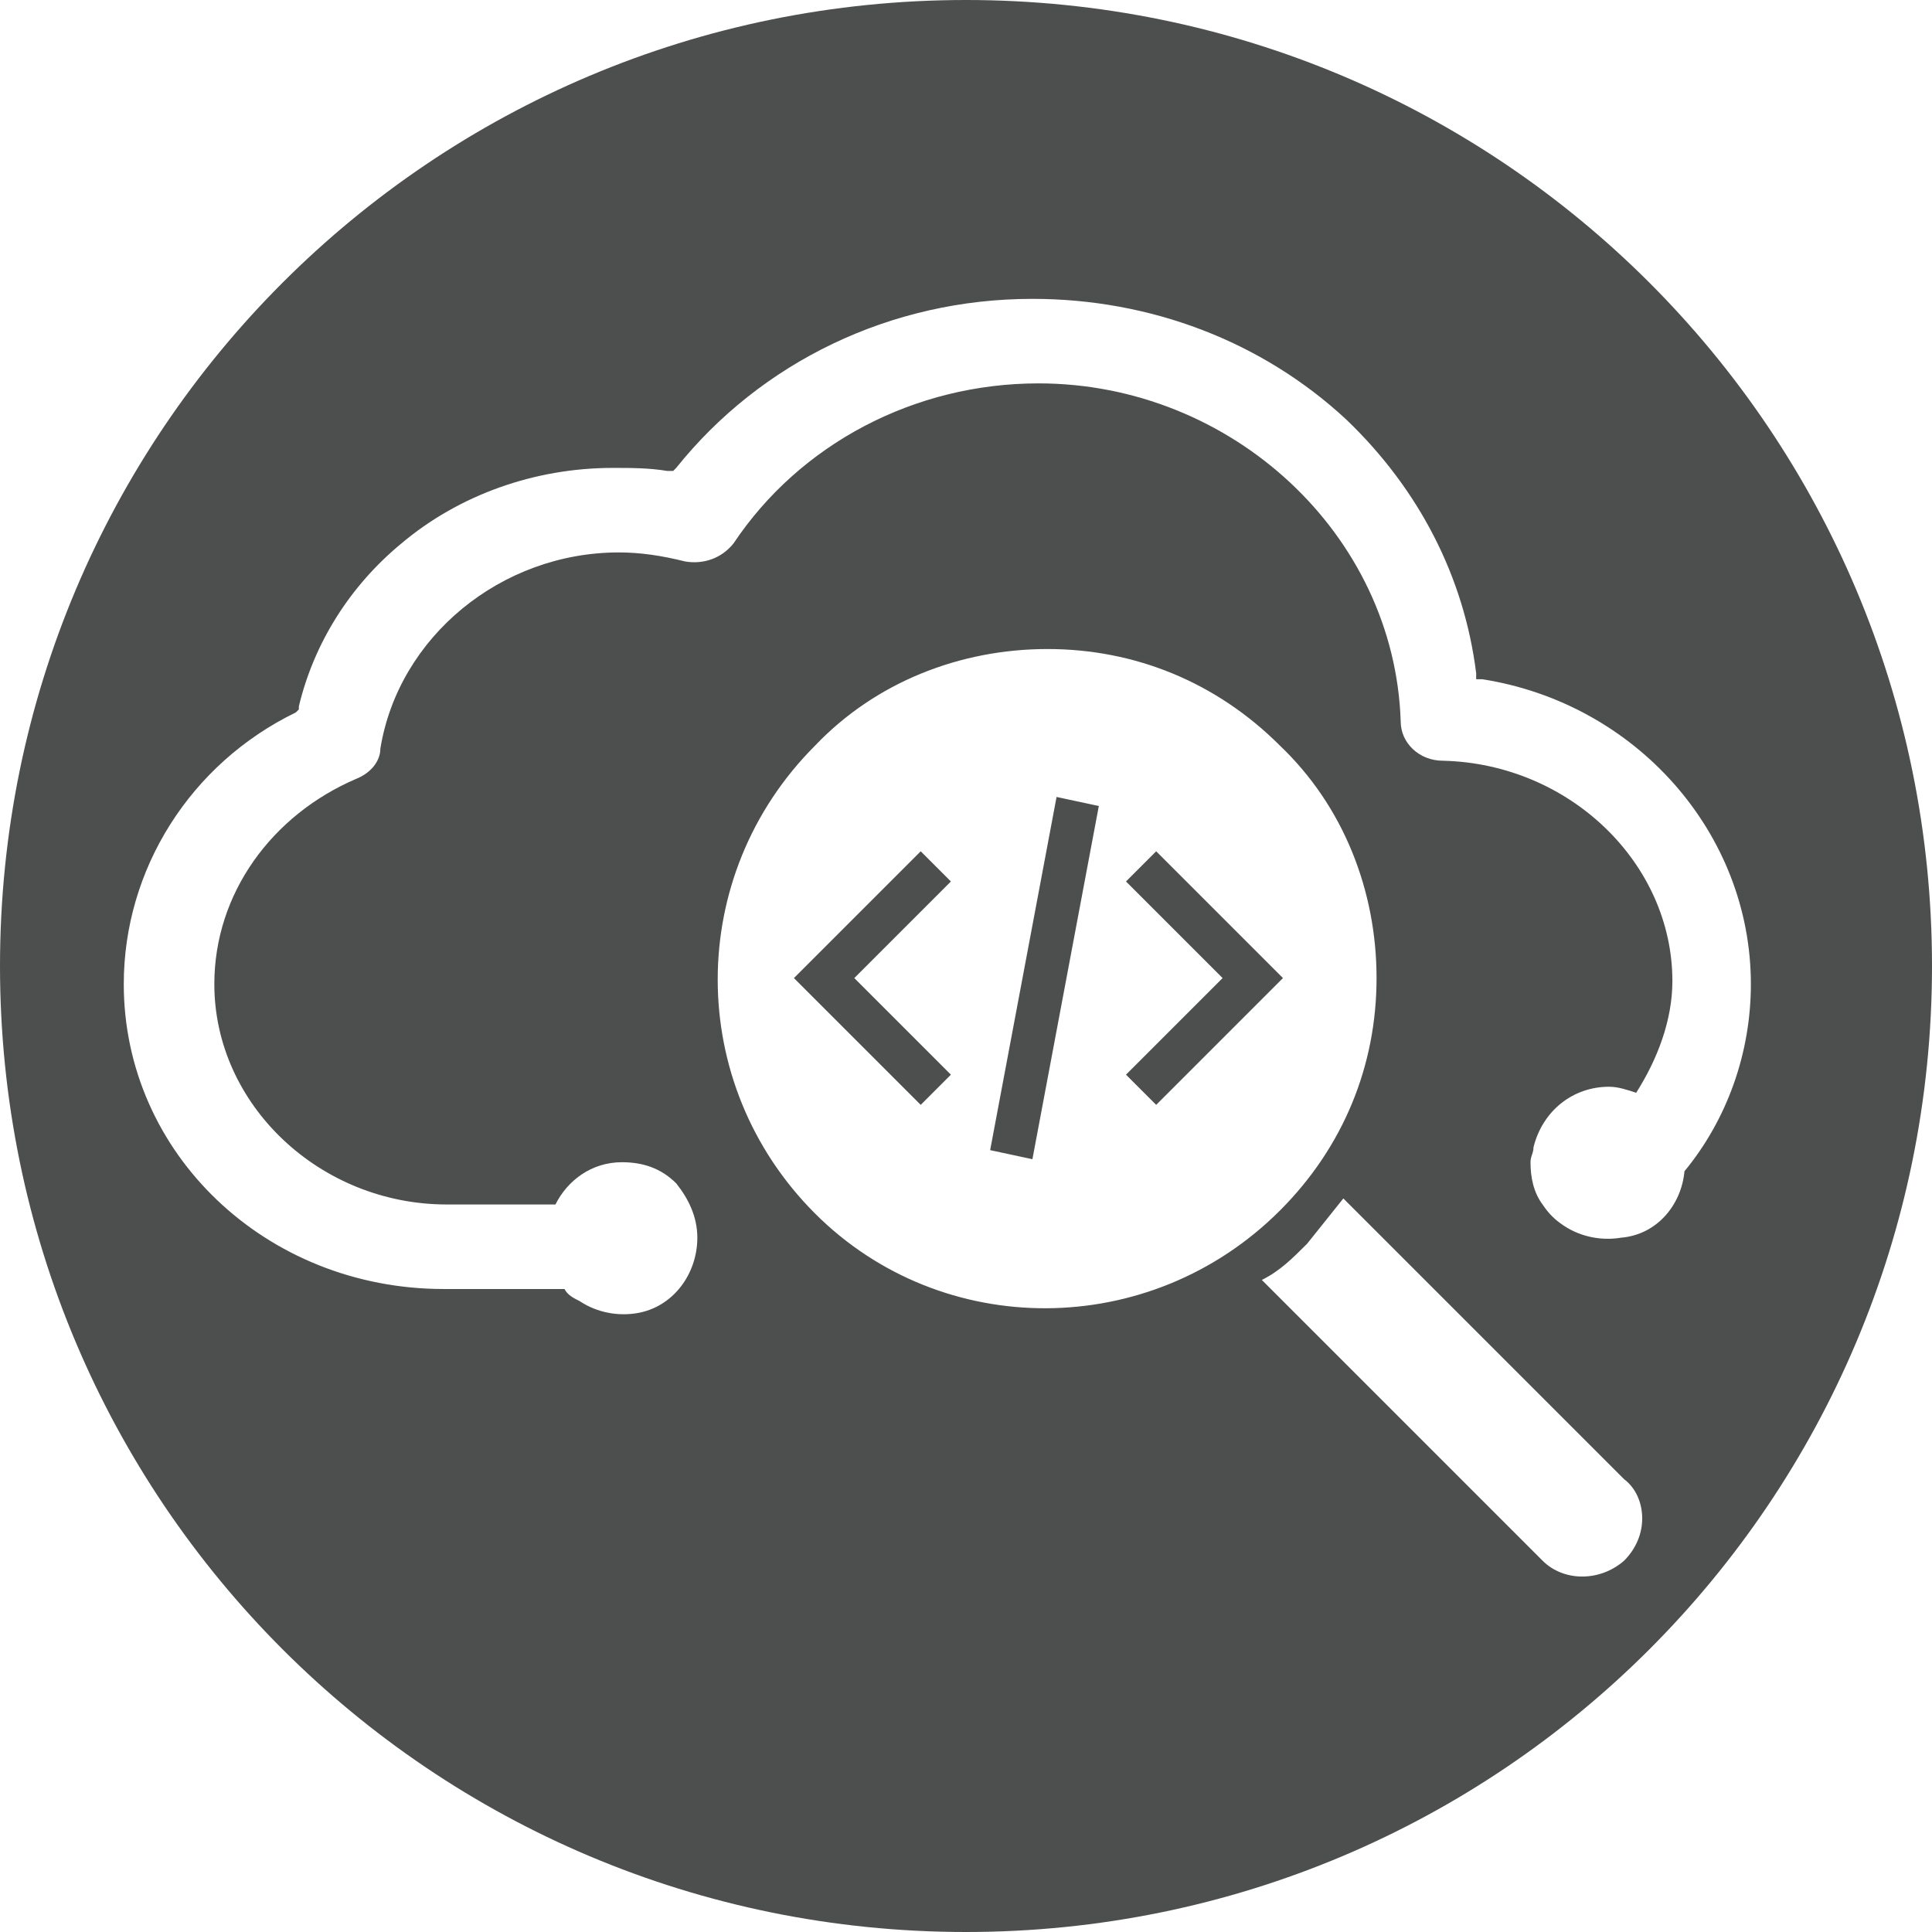 <?xml version="1.0" encoding="utf-8"?>
<!-- Generator: Adobe Illustrator 23.0.1, SVG Export Plug-In . SVG Version: 6.00 Build 0)  -->
<svg version="1.1" id="Layer_1" xmlns="http://www.w3.org/2000/svg" xmlns:xlink="http://www.w3.org/1999/xlink" x="0px" y="0px"
	 viewBox="0 0 64 64" style="enable-background:new 0 0 64 64;" xml:space="preserve">
<style type="text/css">
	.st0{fill:#4D4E4E;}
</style>
<path class="st0" d="M31.5,29.2l-3.2,3.2l3.2,3.2l-1,1l-4.2-4.2l4.2-4.2L31.5,29.2z M38.3,28.2l-1,1l3.2,3.2l-3.2,3.2l1,1l4.2-4.2
	L38.3,28.2z M32.8,38.1l1.4,0.3l2.2-11.7L35,26.4L32.8,38.1z M64,32c0,17.7-14.3,32-32,32S0,49.7,0,32S14.3,0,32,0S64,14.3,64,32z
	 M42.4,40.1c2.1-2.1,3.2-4.8,3.2-7.7c0-2.9-1.1-5.7-3.2-7.7c-2.1-2.1-4.8-3.2-7.7-3.2c-2.9,0-5.7,1.1-7.7,3.2
	c-4.3,4.3-4.3,11.2,0,15.5C31.2,44.4,38.1,44.4,42.4,40.1z M54.4,50.3c0-0.5-0.2-1-0.6-1.3l-9.3-9.3c-0.4,0.5-0.8,1-1.2,1.5
	c-0.5,0.5-0.9,0.9-1.5,1.2l9.3,9.3c0.7,0.7,1.9,0.7,2.7,0C54.2,51.3,54.4,50.8,54.4,50.3z M55.8,38.8c1.4-1.7,2.2-3.9,2.2-6.2
	c0-5-3.8-9.3-8.9-10.1l-0.2,0l0-0.2c-0.4-3.2-1.9-6.1-4.3-8.4c-2.8-2.6-6.5-4-10.4-4c-4.7,0-9,2.1-11.8,5.6l-0.1,0.1l-0.2,0
	c-0.6-0.1-1.2-0.1-1.8-0.1c-2.6,0-5.1,0.9-7,2.5c-1.7,1.4-2.9,3.3-3.4,5.4l0,0.1l-0.1,0.1c-3.5,1.7-5.7,5.2-5.7,9
	c0,5.6,4.7,10.1,10.6,10.1h4c0.1,0.2,0.3,0.3,0.5,0.4l0,0c0.6,0.4,1.3,0.5,1.9,0.4c1.2-0.2,2-1.3,2-2.5c0-0.7-0.3-1.3-0.7-1.8
	c-0.5-0.5-1.1-0.7-1.8-0.7c-1,0-1.8,0.6-2.2,1.4h-3.6c-4.2,0-7.7-3.3-7.7-7.3c0-3,1.9-5.6,4.7-6.8c0.5-0.2,0.8-0.6,0.8-1
	c0.6-3.7,4-6.5,7.9-6.5c0.7,0,1.4,0.1,2.2,0.3c0.6,0.1,1.2-0.1,1.6-0.6c2.2-3.3,6-5.3,10.1-5.3c6.4,0,11.8,5,12,11.2
	c0,0.7,0.6,1.3,1.4,1.3c4.2,0.1,7.6,3.4,7.6,7.3c0,1.3-0.5,2.6-1.2,3.7c-0.3-0.1-0.6-0.2-0.9-0.2c-1.2,0-2.2,0.8-2.5,2
	c0,0.2-0.1,0.3-0.1,0.5c0,0.5,0.1,1,0.4,1.4c0.2,0.3,0.4,0.5,0.7,0.7l0,0c0.6,0.4,1.3,0.5,1.9,0.4C54.9,40.9,55.7,39.9,55.8,38.8z"
	/>
</svg>
